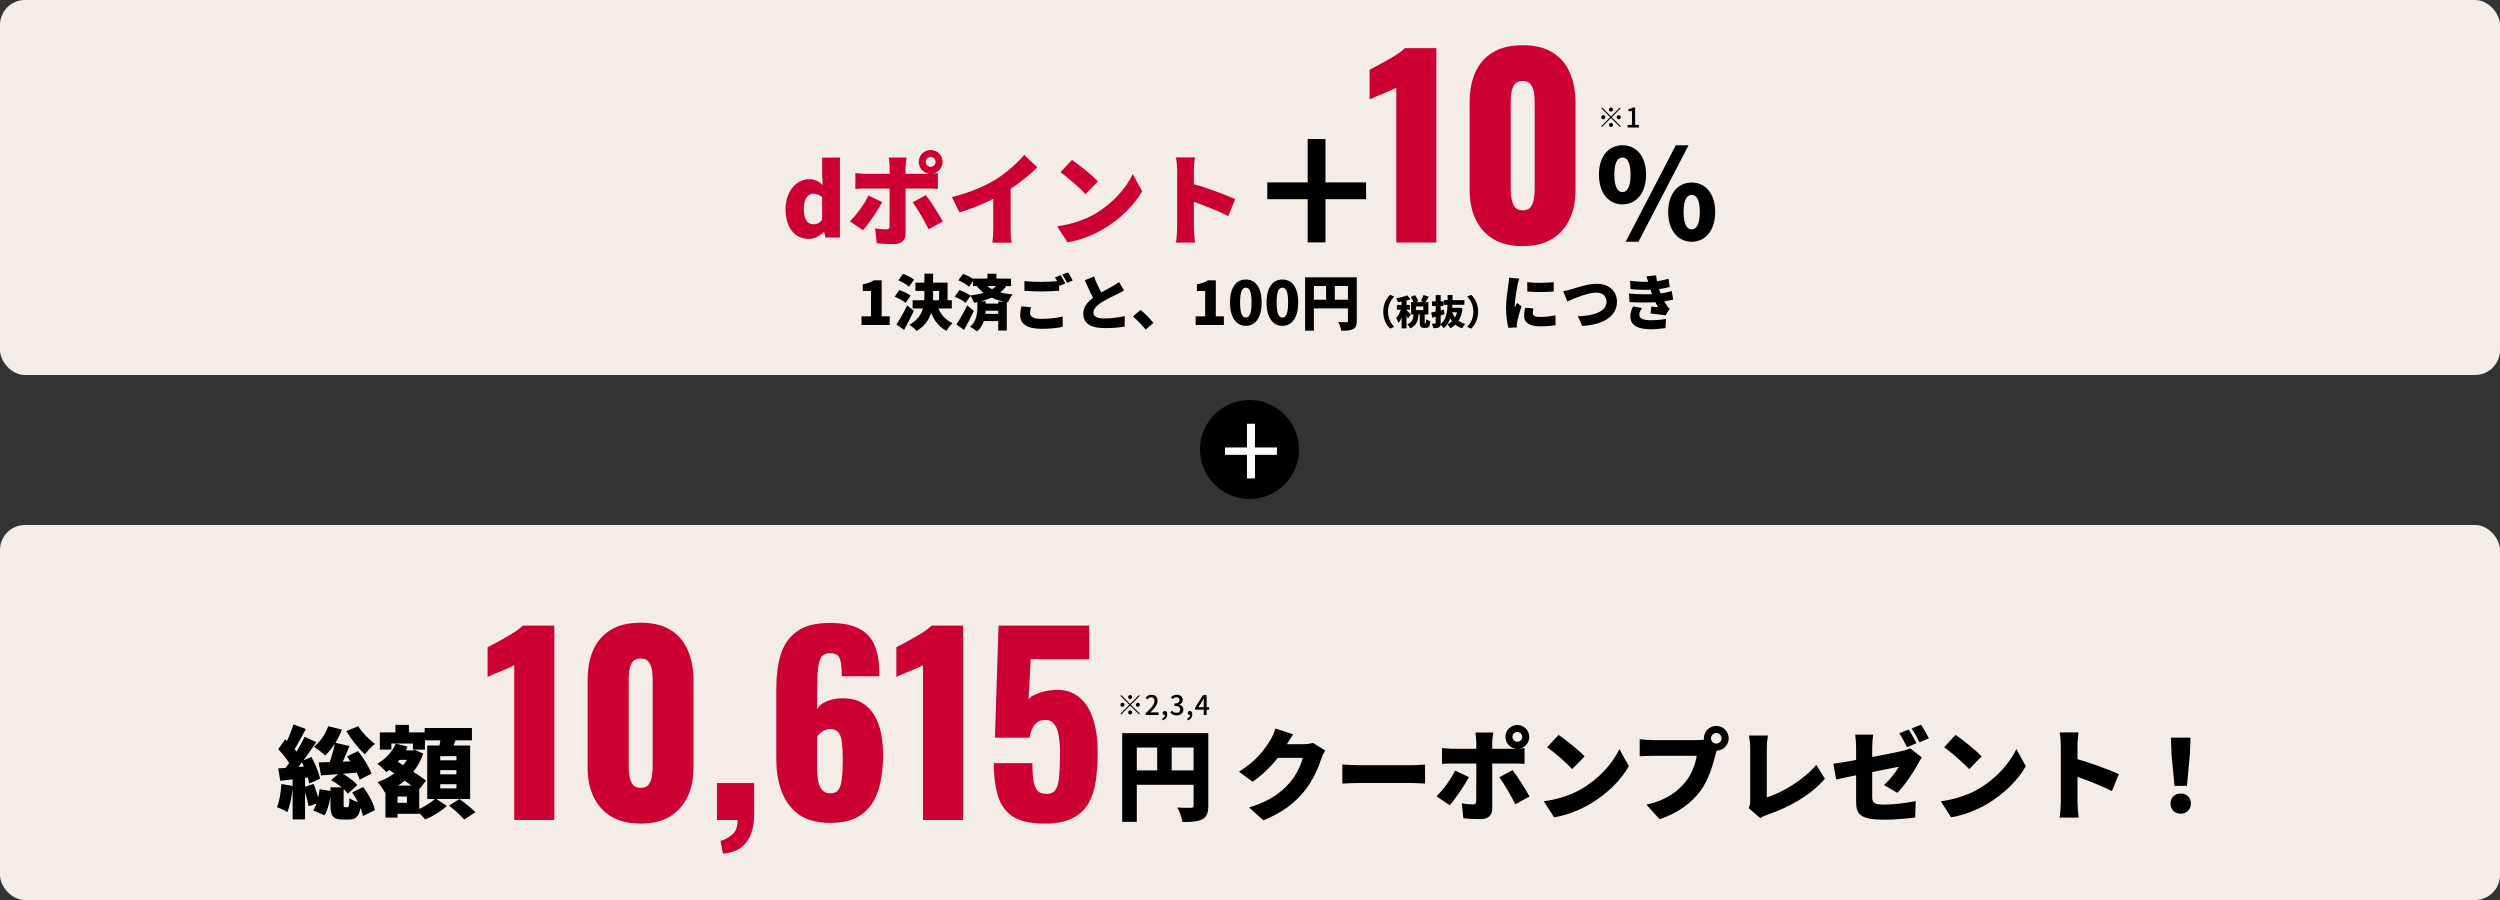 <svg width="1000" height="360" viewBox="0 0 1000 360" fill="none" xmlns="http://www.w3.org/2000/svg">
<rect x="0" y="0" width="1000" height="360" fill="#333333" stroke="none"/>
<rect width="1000" height="150" rx="10" fill="#F4ECE7"/>
<path d="M558.511 97V35.08C557.807 35.464 557.007 35.848 556.111 36.232C555.215 36.616 554.255 37.032 553.231 37.48C552.271 37.864 551.311 38.248 550.351 38.632C549.455 39.016 548.623 39.4 547.855 39.784V27.88C548.559 27.496 549.551 26.984 550.831 26.344C552.111 25.64 553.487 24.872 554.959 24.04C556.431 23.208 557.807 22.376 559.087 21.544C560.367 20.648 561.327 19.88 561.967 19.24H574.543V97H558.511ZM609.081 98.44C604.409 98.44 600.505 97.512 597.369 95.656C594.233 93.736 591.865 91.112 590.265 87.784C588.665 84.456 587.865 80.584 587.865 76.168V40.936C587.865 36.392 588.601 32.424 590.073 29.032C591.609 25.576 593.945 22.888 597.081 20.968C600.217 19.048 604.217 18.088 609.081 18.088C613.945 18.088 617.913 19.048 620.985 20.968C624.121 22.888 626.425 25.576 627.897 29.032C629.433 32.424 630.201 36.392 630.201 40.936V76.168C630.201 80.52 629.401 84.392 627.801 87.784C626.201 91.112 623.833 93.736 620.697 95.656C617.561 97.512 613.689 98.44 609.081 98.44ZM609.081 84.136C610.617 84.136 611.705 83.656 612.345 82.696C613.049 81.672 613.465 80.52 613.593 79.24C613.785 77.896 613.881 76.744 613.881 75.784V41.32C613.881 40.232 613.817 39.016 613.689 37.672C613.561 36.264 613.145 35.048 612.441 34.024C611.801 32.936 610.681 32.392 609.081 32.392C607.481 32.392 606.329 32.936 605.625 34.024C604.985 35.048 604.601 36.264 604.473 37.672C604.345 39.016 604.281 40.232 604.281 41.32V75.784C604.281 76.744 604.377 77.896 604.569 79.24C604.761 80.52 605.177 81.672 605.817 82.696C606.521 83.656 607.609 84.136 609.081 84.136Z" fill="#CC0033"/>
<path d="M648.977 81.75C643.527 81.75 639.577 77.3 639.577 69.85C639.577 62.4 643.527 58.1 648.977 58.1C654.427 58.1 658.427 62.4 658.427 69.85C658.427 77.3 654.427 81.75 648.977 81.75ZM648.977 76.85C650.727 76.85 652.227 75.05 652.227 69.85C652.227 64.65 650.727 63 648.977 63C647.227 63 645.727 64.65 645.727 69.85C645.727 75.05 647.227 76.85 648.977 76.85ZM650.277 96.7L670.327 58.1H675.427L655.377 96.7H650.277ZM676.677 96.7C671.277 96.7 667.277 92.25 667.277 84.8C667.277 77.35 671.277 73 676.677 73C682.077 73 686.077 77.35 686.077 84.8C686.077 92.25 682.077 96.7 676.677 96.7ZM676.677 91.75C678.427 91.75 679.927 90 679.927 84.8C679.927 79.55 678.427 77.95 676.677 77.95C674.927 77.95 673.427 79.55 673.427 84.8C673.427 90 674.927 91.75 676.677 91.75Z" fill="black"/>
<path d="M644.4 44.628C644.177 44.628 643.986 44.549 643.828 44.39C643.669 44.232 643.59 44.041 643.59 43.818C643.59 43.595 643.669 43.404 643.828 43.246C643.986 43.087 644.177 43.008 644.4 43.008C644.623 43.008 644.814 43.087 644.972 43.246C645.131 43.404 645.21 43.595 645.21 43.818C645.21 44.041 645.131 44.232 644.972 44.39C644.814 44.549 644.623 44.628 644.4 44.628ZM644.4 46.583L647.964 43.019L648.277 43.332L644.713 46.896L648.277 50.46L647.964 50.773L644.4 47.209L640.825 50.784L640.512 50.471L644.087 46.896L640.523 43.332L640.836 43.019L644.4 46.583ZM642.132 46.896C642.132 47.119 642.053 47.31 641.894 47.468C641.736 47.627 641.545 47.706 641.322 47.706C641.099 47.706 640.908 47.627 640.75 47.468C640.591 47.31 640.512 47.119 640.512 46.896C640.512 46.673 640.591 46.482 640.75 46.324C640.908 46.165 641.099 46.086 641.322 46.086C641.545 46.086 641.736 46.165 641.894 46.324C642.053 46.482 642.132 46.673 642.132 46.896ZM646.668 46.896C646.668 46.673 646.747 46.482 646.906 46.324C647.064 46.165 647.255 46.086 647.478 46.086C647.701 46.086 647.892 46.165 648.05 46.324C648.209 46.482 648.288 46.673 648.288 46.896C648.288 47.119 648.209 47.31 648.05 47.468C647.892 47.627 647.701 47.706 647.478 47.706C647.255 47.706 647.064 47.627 646.906 47.468C646.747 47.31 646.668 47.119 646.668 46.896ZM644.4 49.164C644.623 49.164 644.814 49.243 644.972 49.402C645.131 49.56 645.21 49.751 645.21 49.974C645.21 50.197 645.131 50.388 644.972 50.546C644.814 50.705 644.623 50.784 644.4 50.784C644.177 50.784 643.986 50.705 643.828 50.546C643.669 50.388 643.59 50.197 643.59 49.974C643.59 49.751 643.669 49.56 643.828 49.402C643.986 49.243 644.177 49.164 644.4 49.164ZM651.042 51V49.974H652.792V44.444H651.366V43.656C651.74 43.591 652.064 43.508 652.338 43.408C652.619 43.307 652.874 43.184 653.105 43.04H654.044V49.974H655.589V51H651.042Z" fill="black"/>
<path d="M523.071 96.96V79.68H506.911V72.96H523.071V55.6H530.191V72.96H546.431V79.68H530.191V96.96H523.071Z" fill="black"/>
<path d="M323.534 95.56C317.854 95.56 314.214 91.04 314.214 83.6C314.214 76.16 318.894 71.68 323.614 71.68C326.134 71.68 327.614 72.6 329.094 74.04L328.854 70.64V63.04H335.974V95H330.174L329.654 92.8H329.494C327.894 94.4 325.694 95.56 323.534 95.56ZM325.414 89.72C326.774 89.72 327.854 89.28 328.854 87.8V78.84C327.774 77.84 326.494 77.48 325.294 77.48C323.334 77.48 321.534 79.32 321.534 83.52C321.534 87.88 322.974 89.72 325.414 89.72ZM370.303 64.76C370.303 65.84 371.183 66.72 372.263 66.72C373.343 66.72 374.223 65.84 374.223 64.76C374.223 63.68 373.343 62.8 372.263 62.8C371.183 62.8 370.303 63.68 370.303 64.76ZM367.503 64.76C367.503 62.12 369.623 60 372.263 60C374.903 60 377.023 62.12 377.023 64.76C377.023 67.4 374.903 69.52 372.263 69.52C369.623 69.52 367.503 67.4 367.503 64.76ZM362.663 63C362.543 63.56 362.223 65.8 362.223 66.88C362.223 69.4 362.223 72.8 362.223 75.32C362.223 78.56 362.223 89.92 362.223 93.56C362.223 96 360.703 97.64 357.623 97.64C355.223 97.64 352.903 97.56 350.663 97.28L350.063 91.32C351.743 91.64 353.463 91.76 354.423 91.76C355.423 91.76 355.783 91.44 355.823 90.4C355.863 89.28 355.863 77.2 355.863 75.32C355.863 73.92 355.863 69.44 355.863 66.84C355.863 65.72 355.663 63.76 355.503 63H362.663ZM342.143 69.2C343.383 69.36 345.023 69.52 346.263 69.52C348.743 69.52 367.703 69.52 370.823 69.52C372.063 69.52 374.023 69.4 375.143 69.24V75.56C373.783 75.44 372.023 75.4 370.863 75.4C367.743 75.4 348.983 75.4 346.263 75.4C345.063 75.4 343.303 75.44 342.143 75.56V69.2ZM352.903 80.84C350.983 84.44 347.303 89.76 345.183 92.08L339.943 88.52C342.623 85.92 345.703 81.72 347.383 78.24L352.903 80.84ZM370.343 78.04C372.343 80.6 375.543 85.68 377.143 88.6L371.463 91.72C369.663 88.12 366.903 83.36 365.063 80.92L370.343 78.04ZM380.783 78.84C388.063 77 393.783 74.52 398.263 71.8C402.303 69.32 407.183 65 409.703 61.96L414.943 66.96C411.143 70.68 405.903 74.68 401.183 77.44C396.583 80.12 390.023 83.16 383.783 84.96L380.783 78.84ZM397.303 74.92L404.263 73.4V91.28C404.263 93.2 404.343 95.96 404.663 97.08H396.983C397.143 96 397.303 93.2 397.303 91.28V74.92ZM428.783 63.96C431.543 65.84 436.783 70 439.183 72.56L434.223 77.64C432.103 75.32 427.063 70.92 424.183 68.88L428.783 63.96ZM422.863 90.52C428.743 89.72 433.903 87.92 437.823 85.64C445.023 81.48 450.423 75.28 453.103 69.64L456.863 76.48C453.663 82.16 447.983 87.72 441.303 91.64C437.223 94.04 432.023 96.12 426.983 96.92L422.863 90.52ZM470.863 91C470.863 87.48 470.863 71.56 470.863 68.16C470.863 66.56 470.703 64.48 470.383 62.96H477.943C477.783 64.48 477.543 66.24 477.543 68.16C477.543 71.56 477.543 87.44 477.543 91C477.543 92.08 477.783 95.24 477.983 97.04H470.383C470.663 95.32 470.863 92.64 470.863 91ZM476.103 73.24C481.463 74.68 490.383 77.88 494.063 79.68L491.303 86.44C486.783 84.12 480.463 81.72 476.103 80.24V73.24Z" fill="#CC0033"/>
<path d="M344.602 130V126.544H348.394V116.392H345.106V113.752C347.026 113.392 348.274 112.912 349.522 112.12H352.666V126.544H355.882V130H344.602ZM366.163 113.08H379.027V121.432H375.619V116.344H366.163V113.08ZM365.059 120.112H380.731V123.376H365.059V120.112ZM369.763 109.48H373.243V117.976C373.243 123.208 372.619 128.872 366.643 132.376C365.995 131.632 364.627 130.432 363.715 129.904C369.211 126.904 369.763 122.392 369.763 117.952V109.48ZM374.803 122.008C375.811 125.152 377.899 127.912 381.019 129.256C380.203 129.952 379.099 131.368 378.571 132.328C374.995 130.48 372.907 127.096 371.563 122.8L374.803 122.008ZM359.347 112.12L361.219 109.552C362.683 110.08 364.651 111.04 365.635 111.832L363.619 114.688C362.755 113.848 360.835 112.768 359.347 112.12ZM357.883 118.672L359.755 116.032C361.219 116.536 363.235 117.472 364.243 118.264L362.227 121.168C361.339 120.352 359.395 119.296 357.883 118.672ZM358.579 129.784C359.779 127.96 361.507 125.008 362.875 122.152L365.539 124.336C364.339 126.904 362.995 129.544 361.627 131.968L358.579 129.784ZM389.179 111.448H404.419V114.424H389.179V111.448ZM392.899 121.432H400.915V124.288H392.899V121.432ZM392.995 125.56H401.011V128.416H392.995V125.56ZM394.963 109.504H398.563V112.744H394.963V109.504ZM399.283 120.64H402.715V132.208H399.283V120.64ZM399.403 113.296L402.643 114.208C400.075 118.168 395.179 120.088 389.659 121.12C389.371 120.352 388.579 118.888 388.051 118.192C393.091 117.592 397.603 116.2 399.403 113.296ZM383.347 112.12L385.219 109.552C386.683 110.08 388.651 111.04 389.635 111.832L387.619 114.688C386.755 113.848 384.835 112.768 383.347 112.12ZM381.883 118.672L383.755 116.032C385.219 116.536 387.235 117.472 388.243 118.264L386.227 121.168C385.339 120.352 383.395 119.296 381.883 118.672ZM382.579 129.784C383.779 127.96 385.507 125.008 386.875 122.152L389.539 124.336C388.339 126.904 386.995 129.544 385.627 131.968L382.579 129.784ZM390.955 120.544H394.291V123.232C394.291 125.704 393.859 130.048 390.811 132.544C390.187 132.016 388.843 131.104 388.027 130.696C390.643 128.608 390.955 125.104 390.955 123.16V120.544ZM393.403 113.008C396.571 116.56 400.531 117.304 405.067 117.784C404.323 118.576 403.531 119.848 403.219 120.928C398.395 120.088 394.075 118.816 390.547 114.208L393.403 113.008ZM409.771 112.456C411.571 112.648 413.827 112.744 416.419 112.744C418.819 112.744 421.747 112.6 423.643 112.408V116.296C421.939 116.44 418.771 116.584 416.443 116.584C413.875 116.584 411.763 116.464 409.771 116.32V112.456ZM412.387 122.896C412.195 123.712 412.027 124.408 412.027 125.176C412.027 126.544 413.251 127.552 416.515 127.552C419.707 127.552 422.755 127.192 425.059 126.616L425.083 130.72C422.779 131.224 419.995 131.536 416.659 131.536C410.803 131.536 408.091 129.544 408.091 126.088C408.091 124.624 408.379 123.424 408.547 122.56L412.387 122.896ZM424.243 110.08C424.843 110.968 425.683 112.528 426.115 113.368L423.835 114.328C423.331 113.344 422.635 111.928 421.987 110.992L424.243 110.08ZM427.195 108.928C427.819 109.84 428.683 111.376 429.091 112.192L426.835 113.152C426.355 112.168 425.587 110.752 424.939 109.84L427.195 108.928ZM449.611 116.176C448.771 116.68 447.907 117.16 446.923 117.64C445.507 118.336 442.675 119.632 440.563 120.976C438.715 122.2 437.371 123.472 437.371 125.056C437.371 126.64 438.907 127.384 441.979 127.384C444.355 127.384 447.619 126.976 449.899 126.448L449.851 130.648C447.667 131.008 445.267 131.248 442.075 131.248C437.131 131.248 433.315 129.928 433.315 125.488C433.315 122.2 435.811 119.992 438.667 118.12C440.851 116.68 443.707 115.264 445.099 114.448C446.131 113.848 446.899 113.392 447.595 112.816L449.611 116.176ZM437.587 110.608C438.787 113.872 440.299 116.68 441.427 118.72L438.091 120.664C436.723 118.36 435.283 115.264 433.939 112.096L437.587 110.608ZM458.275 131.824C456.859 130.096 454.843 128.032 453.187 126.568L456.235 123.952C457.915 125.344 460.315 127.816 461.371 129.16L458.275 131.824ZM478.267 130V126.544H482.059V116.392H478.771V113.752C480.691 113.392 481.939 112.912 483.187 112.12H486.331V126.544H489.547V130H478.267ZM498.34 130.336C494.572 130.336 492.004 127.12 492.004 120.976C492.004 114.832 494.572 111.808 498.34 111.808C502.108 111.808 504.652 114.856 504.652 120.976C504.652 127.12 502.108 130.336 498.34 130.336ZM498.34 127.024C499.612 127.024 500.62 125.872 500.62 120.976C500.62 116.104 499.612 115.072 498.34 115.072C497.068 115.072 496.036 116.104 496.036 120.976C496.036 125.872 497.068 127.024 498.34 127.024ZM512.965 130.336C509.197 130.336 506.629 127.12 506.629 120.976C506.629 114.832 509.197 111.808 512.965 111.808C516.733 111.808 519.277 114.856 519.277 120.976C519.277 127.12 516.733 130.336 512.965 130.336ZM512.965 127.024C514.237 127.024 515.245 125.872 515.245 120.976C515.245 116.104 514.237 115.072 512.965 115.072C511.693 115.072 510.661 116.104 510.661 120.976C510.661 125.872 511.693 127.024 512.965 127.024ZM522.046 110.944H540.886V114.4H525.55V132.256H522.046V110.944ZM539.182 110.944H542.71V128.344C542.71 130.12 542.35 131.056 541.246 131.632C540.142 132.208 538.654 132.28 536.518 132.28C536.374 131.296 535.774 129.688 535.27 128.8C536.518 128.896 538.102 128.872 538.558 128.872C539.014 128.872 539.182 128.728 539.182 128.296V110.944ZM523.942 119.896H540.91V123.352H523.942V119.896ZM530.446 112.864H533.926V121.624H530.446V112.864ZM553.3 124.68C553.3 121.544 554.63 119.29 556.044 117.918L557.654 118.604C556.366 120.018 555.204 121.894 555.204 124.68C555.204 127.466 556.366 129.342 557.654 130.756L556.044 131.442C554.63 130.07 553.3 127.816 553.3 124.68ZM564.318 118.786L565.998 118.058C566.516 118.786 567.076 119.752 567.286 120.438L565.494 121.236C565.326 120.578 564.808 119.556 564.318 118.786ZM569.414 118.016L571.514 118.688C570.996 119.584 570.464 120.452 570.044 121.04L568.322 120.41C568.714 119.752 569.176 118.772 569.414 118.016ZM565.424 125.422H567.412C567.258 128.026 566.824 130.112 564.108 131.358C563.898 130.854 563.352 130.112 562.918 129.734C565.116 128.824 565.312 127.326 565.424 125.422ZM567.916 125.184H569.876V128.824C569.876 129.286 569.89 129.328 570.002 129.328C570.044 129.328 570.142 129.328 570.184 129.328C570.338 129.328 570.394 129.118 570.422 127.69C570.786 127.998 571.626 128.334 572.144 128.46C571.976 130.56 571.5 131.148 570.408 131.148C570.142 131.148 569.89 131.148 569.624 131.148C568.21 131.148 567.916 130.546 567.916 128.838V125.184ZM566.376 122.58V124.022H569.316V122.58H566.376ZM564.444 120.816H571.346V125.786H564.444V120.816ZM560.636 119.416H562.61V131.33H560.636V119.416ZM558.774 121.964H563.954V123.854H558.774V121.964ZM560.748 122.734L561.91 123.252C561.392 125.268 560.482 127.788 559.404 129.216C559.222 128.628 558.788 127.774 558.48 127.256C559.432 126.136 560.342 124.176 560.748 122.734ZM562.876 118.142L564.22 119.71C562.708 120.284 560.776 120.648 559.124 120.858C559.04 120.41 558.788 119.724 558.564 119.304C560.104 119.052 561.77 118.632 562.876 118.142ZM562.582 123.994C562.932 124.274 564.094 125.492 564.346 125.8L563.198 127.396C562.876 126.668 562.148 125.422 561.714 124.778L562.582 123.994ZM577.548 120.046H585.752V121.922H577.548V120.046ZM579.942 123.112H583.61V124.918H579.578L579.942 123.112ZM583.134 123.112H583.484L583.82 123.056L585.038 123.392C584.464 127.494 582.868 129.944 580.096 131.316C579.858 130.826 579.354 130.07 578.962 129.692C581.3 128.74 582.728 126.444 583.134 123.42V123.112ZM580.726 124.54C581.552 126.99 583.26 128.824 586.102 129.58C585.668 129.986 585.094 130.798 584.814 131.33C581.748 130.28 580.096 128.096 579.06 124.932L580.726 124.54ZM572.494 125.016C573.768 124.764 575.714 124.302 577.534 123.854L577.786 125.716C576.134 126.206 574.356 126.696 572.928 127.102L572.494 125.016ZM572.788 120.536H577.394V122.412H572.788V120.536ZM574.272 118.016H576.274V129.188C576.274 130.126 576.12 130.616 575.588 130.924C575.056 131.232 574.328 131.288 573.306 131.288C573.25 130.77 572.998 129.944 572.76 129.426C573.25 129.454 573.824 129.454 574.006 129.454C574.202 129.44 574.272 129.384 574.272 129.188V118.016ZM579.06 118.03H581.034C581.006 123.518 580.95 128.376 577.492 131.274C577.184 130.798 576.582 130.154 576.078 129.832C579.228 127.298 579.032 123.084 579.06 118.03ZM591.24 124.68C591.24 127.816 589.91 130.07 588.496 131.442L586.886 130.756C588.174 129.342 589.336 127.466 589.336 124.68C589.336 121.894 588.174 120.018 586.886 118.604L588.496 117.918C589.91 119.29 591.24 121.544 591.24 124.68ZM610.902 112.888C614.046 113.272 618.798 113.152 621.486 112.864V116.608C618.342 116.872 614.142 116.896 610.926 116.608L610.902 112.888ZM613.374 123.4C613.206 124.168 613.134 124.696 613.134 125.32C613.134 126.376 614.142 126.784 616.11 126.784C618.246 126.784 619.974 126.592 622.158 126.136L622.23 130.072C620.646 130.36 618.75 130.528 615.918 130.528C611.718 130.528 609.63 128.968 609.63 126.4C609.63 125.368 609.774 124.36 610.062 123.112L613.374 123.4ZM607.71 111.424C607.494 111.976 607.134 113.44 607.038 113.872C606.774 115.12 605.886 120.208 605.886 122.44C605.886 122.512 605.886 122.896 605.91 122.992C606.246 122.32 606.534 121.84 606.846 121.144L608.598 122.536C607.878 124.72 607.134 127.36 606.87 128.704C606.798 129.064 606.726 129.64 606.726 129.856C606.726 130.12 606.726 130.552 606.75 130.936L603.39 131.152C602.91 129.544 602.43 126.52 602.43 123.256C602.43 119.584 603.126 115.576 603.366 113.8C603.462 113.08 603.63 112 603.654 111.088L607.71 111.424ZM625.302 116.488C626.19 116.344 627.582 115.984 628.446 115.744C630.174 115.216 635.166 113.512 638.694 113.512C643.23 113.512 646.782 116.104 646.782 120.784C646.782 126.04 641.91 129.928 632.862 130.36L631.158 126.496C637.782 126.352 642.606 124.504 642.606 120.712C642.606 118.6 641.214 117.04 638.526 117.04C635.214 117.04 629.79 119.296 626.934 120.568L625.302 116.488ZM652.014 112.336C655.614 112.744 658.422 112.816 661.014 112.648C663.318 112.504 665.31 112.12 667.422 111.472L667.878 114.784C666.054 115.288 663.942 115.672 661.758 115.816C659.262 115.984 655.974 116.008 652.206 115.648L652.014 112.336ZM651.606 117.424C656.07 117.832 659.838 117.784 662.766 117.52C665.502 117.304 667.23 116.824 668.694 116.416L669.27 119.848C667.758 120.208 666.03 120.52 664.11 120.736C661.038 121.048 656.238 121.096 651.798 120.832L651.606 117.424ZM659.502 113.56C659.238 112.576 658.926 111.616 658.542 110.536L662.43 110.128C662.742 112.576 663.246 114.52 663.894 116.464C664.422 118.024 665.67 120.592 666.702 122.176C667.062 122.704 667.398 123.088 667.878 123.544L666.174 126.16C664.83 125.92 662.022 125.584 660.222 125.392L660.51 122.632C661.35 122.704 662.526 122.8 663.198 122.848C661.95 120.664 661.134 118.696 660.582 117.064C660.006 115.336 659.814 114.712 659.502 113.56ZM656.838 123.232C656.262 124 655.734 124.84 655.734 125.848C655.734 127.504 657.366 128.08 660.222 128.08C662.502 128.08 664.71 127.888 666.414 127.552L666.198 131.248C664.518 131.512 662.142 131.704 660.222 131.704C655.374 131.704 652.206 130.264 652.134 126.664C652.086 125.008 652.662 123.736 653.238 122.56L656.838 123.232Z" fill="black"/>
<circle cx="499.8" cy="179.8" r="19.8" fill="black"/>
<path d="M498.783 191.376V181.934H489.99V178.988H498.783V169.503H501.988V178.988H510.78V181.934H501.988V191.376H498.783Z" fill="white"/>
<rect y="210" width="1000" height="150" rx="10" fill="#F4ECE7"/>
<path d="M205.699 328V266.08C204.995 266.464 204.195 266.848 203.299 267.232C202.403 267.616 201.443 268.032 200.419 268.48C199.459 268.864 198.499 269.248 197.539 269.632C196.643 270.016 195.811 270.4 195.043 270.784V258.88C195.747 258.496 196.739 257.984 198.019 257.344C199.299 256.64 200.675 255.872 202.147 255.04C203.619 254.208 204.995 253.376 206.275 252.544C207.555 251.648 208.515 250.88 209.155 250.24H221.731V328H205.699ZM256.269 329.44C251.597 329.44 247.693 328.512 244.557 326.656C241.421 324.736 239.053 322.112 237.453 318.784C235.853 315.456 235.053 311.584 235.053 307.168V271.936C235.053 267.392 235.789 263.424 237.261 260.032C238.797 256.576 241.133 253.888 244.269 251.968C247.405 250.048 251.405 249.088 256.269 249.088C261.133 249.088 265.101 250.048 268.173 251.968C271.309 253.888 273.613 256.576 275.085 260.032C276.621 263.424 277.389 267.392 277.389 271.936V307.168C277.389 311.52 276.589 315.392 274.989 318.784C273.389 322.112 271.021 324.736 267.885 326.656C264.749 328.512 260.877 329.44 256.269 329.44ZM256.269 315.136C257.805 315.136 258.893 314.656 259.533 313.696C260.237 312.672 260.653 311.52 260.781 310.24C260.973 308.896 261.069 307.744 261.069 306.784V272.32C261.069 271.232 261.005 270.016 260.877 268.672C260.749 267.264 260.333 266.048 259.629 265.024C258.989 263.936 257.869 263.392 256.269 263.392C254.669 263.392 253.517 263.936 252.813 265.024C252.173 266.048 251.789 267.264 251.661 268.672C251.533 270.016 251.469 271.232 251.469 272.32V306.784C251.469 307.744 251.565 308.896 251.757 310.24C251.949 311.52 252.365 312.672 253.005 313.696C253.709 314.656 254.797 315.136 256.269 315.136ZM289.178 341.44L288.218 336.352C289.882 335.904 291.418 335.072 292.826 333.856C294.298 332.704 295.034 330.752 295.034 328H286.778V313.216H301.658V325.984C301.594 330.72 300.538 334.4 298.49 337.024C296.442 339.648 293.338 341.12 289.178 341.44ZM332.021 329.152C326.965 329.152 322.837 328.064 319.637 325.888C316.501 323.648 314.197 320.608 312.725 316.768C311.253 312.928 310.517 308.544 310.517 303.616V275.488C310.517 270.432 311.093 265.92 312.245 261.952C313.461 257.984 315.605 254.88 318.677 252.64C321.749 250.336 326.165 249.184 331.925 249.184C336.917 249.184 340.853 249.952 343.733 251.488C346.613 253.024 348.661 255.264 349.877 258.208C351.093 261.152 351.701 264.8 351.701 269.152C351.701 269.408 351.701 269.664 351.701 269.92C351.765 270.112 351.797 270.304 351.797 270.496H336.725C336.725 267.36 336.469 265.056 335.957 263.584C335.509 262.048 334.197 261.28 332.021 261.28C330.549 261.28 329.429 261.728 328.661 262.624C327.957 263.52 327.477 265.088 327.221 267.328C326.965 269.568 326.837 272.704 326.837 276.736V283.648C327.605 282.304 328.853 281.28 330.581 280.576C332.309 279.808 334.261 279.392 336.437 279.328C340.533 279.2 343.797 280.128 346.229 282.112C348.725 284.096 350.517 286.816 351.605 290.272C352.693 293.664 353.237 297.472 353.237 301.696C353.237 307.136 352.597 311.936 351.317 316.096C350.037 320.192 347.861 323.392 344.789 325.696C341.717 328 337.461 329.152 332.021 329.152ZM332.213 317.344C333.685 317.344 334.741 316.864 335.381 315.904C336.085 314.88 336.533 313.408 336.725 311.488C336.981 309.504 337.109 307.072 337.109 304.192C337.109 301.632 337.013 299.424 336.821 297.568C336.693 295.712 336.277 294.272 335.573 293.248C334.869 292.16 333.685 291.616 332.021 291.616C331.253 291.616 330.517 291.776 329.813 292.096C329.109 292.416 328.501 292.832 327.989 293.344C327.477 293.792 327.093 294.24 326.837 294.688V307.36C326.837 309.088 326.965 310.72 327.221 312.256C327.541 313.792 328.085 315.04 328.853 316C329.685 316.896 330.805 317.344 332.213 317.344ZM369.199 328V266.08C368.495 266.464 367.695 266.848 366.799 267.232C365.903 267.616 364.943 268.032 363.919 268.48C362.959 268.864 361.999 269.248 361.039 269.632C360.143 270.016 359.311 270.4 358.543 270.784V258.88C359.247 258.496 360.239 257.984 361.519 257.344C362.799 256.64 364.175 255.872 365.647 255.04C367.119 254.208 368.495 253.376 369.775 252.544C371.055 251.648 372.015 250.88 372.655 250.24H385.231V328H369.199ZM417.849 329.44C412.153 329.44 407.833 328.448 404.889 326.464C402.009 324.416 400.057 321.568 399.033 317.92C398.009 314.272 397.497 310.048 397.497 305.248H412.953C412.953 308.192 413.113 310.592 413.433 312.448C413.753 314.304 414.329 315.648 415.161 316.48C416.057 317.248 417.305 317.6 418.905 317.536C420.569 317.472 421.753 316.8 422.457 315.52C423.161 314.24 423.577 312.416 423.705 310.048C423.897 307.616 423.993 304.704 423.993 301.312C423.993 298.752 423.833 296.48 423.513 294.496C423.257 292.512 422.681 290.944 421.785 289.792C420.953 288.576 419.673 287.968 417.945 287.968C416.345 287.968 415.033 288.544 414.009 289.696C412.985 290.848 412.249 292.64 411.801 295.072H397.977L399.417 250.24H435.705V263.68H412.281L411.417 279.712C412.057 278.816 413.273 278.048 415.065 277.408C416.857 276.704 418.777 276.256 420.825 276.064C424.793 275.616 428.121 276.352 430.809 278.272C433.561 280.128 435.609 282.976 436.953 286.816C438.361 290.656 439.065 295.36 439.065 300.928C439.065 305.088 438.809 308.928 438.297 312.448C437.785 315.904 436.793 318.912 435.321 321.472C433.849 323.968 431.705 325.92 428.889 327.328C426.073 328.736 422.393 329.44 417.849 329.44Z" fill="#CC0033"/>
<path d="M448.875 293.24H480.275V299H454.715V328.76H448.875V293.24ZM477.435 293.24H483.315V322.24C483.315 325.2 482.715 326.76 480.875 327.72C479.035 328.68 476.555 328.8 472.995 328.8C472.755 327.16 471.755 324.48 470.915 323C472.995 323.16 475.635 323.12 476.395 323.12C477.155 323.12 477.435 322.88 477.435 322.16V293.24ZM452.035 308.16H480.315V313.92H452.035V308.16ZM462.875 296.44H468.675V311.04H462.875V296.44Z" fill="black"/>
<path d="M452.058 279.628C451.835 279.628 451.644 279.549 451.486 279.39C451.327 279.232 451.248 279.041 451.248 278.818C451.248 278.595 451.327 278.404 451.486 278.246C451.644 278.087 451.835 278.008 452.058 278.008C452.281 278.008 452.472 278.087 452.631 278.246C452.789 278.404 452.868 278.595 452.868 278.818C452.868 279.041 452.789 279.232 452.631 279.39C452.472 279.549 452.281 279.628 452.058 279.628ZM452.058 281.583L455.622 278.019L455.935 278.332L452.371 281.896L455.935 285.46L455.622 285.773L452.058 282.209L448.483 285.784L448.17 285.471L451.745 281.896L448.181 278.332L448.494 278.019L452.058 281.583ZM449.79 281.896C449.79 282.119 449.711 282.31 449.553 282.468C449.394 282.627 449.203 282.706 448.98 282.706C448.757 282.706 448.566 282.627 448.408 282.468C448.249 282.31 448.17 282.119 448.17 281.896C448.17 281.673 448.249 281.482 448.408 281.324C448.566 281.165 448.757 281.086 448.98 281.086C449.203 281.086 449.394 281.165 449.553 281.324C449.711 281.482 449.79 281.673 449.79 281.896ZM454.326 281.896C454.326 281.673 454.405 281.482 454.564 281.324C454.722 281.165 454.913 281.086 455.136 281.086C455.359 281.086 455.55 281.165 455.709 281.324C455.867 281.482 455.946 281.673 455.946 281.896C455.946 282.119 455.867 282.31 455.709 282.468C455.55 282.627 455.359 282.706 455.136 282.706C454.913 282.706 454.722 282.627 454.564 282.468C454.405 282.31 454.326 282.119 454.326 281.896ZM452.058 284.164C452.281 284.164 452.472 284.243 452.631 284.402C452.789 284.56 452.868 284.751 452.868 284.974C452.868 285.197 452.789 285.388 452.631 285.546C452.472 285.705 452.281 285.784 452.058 285.784C451.835 285.784 451.644 285.705 451.486 285.546C451.327 285.388 451.248 285.197 451.248 284.974C451.248 284.751 451.327 284.56 451.486 284.402C451.644 284.243 451.835 284.164 452.058 284.164ZM458.257 286V285.276C459.042 284.578 459.697 283.941 460.223 283.365C460.749 282.782 461.141 282.242 461.4 281.745C461.667 281.248 461.8 280.784 461.8 280.352C461.8 280.064 461.749 279.812 461.649 279.596C461.555 279.372 461.407 279.203 461.206 279.088C461.011 278.966 460.763 278.904 460.461 278.904C460.151 278.904 459.867 278.991 459.607 279.164C459.348 279.329 459.111 279.534 458.895 279.779L458.193 279.088C458.531 278.714 458.887 278.422 459.262 278.213C459.643 278.004 460.097 277.9 460.623 277.9C461.105 277.9 461.526 278.001 461.886 278.202C462.246 278.397 462.523 278.674 462.718 279.034C462.919 279.387 463.02 279.804 463.02 280.287C463.02 280.798 462.894 281.316 462.642 281.842C462.39 282.36 462.045 282.886 461.605 283.419C461.166 283.944 460.666 284.477 460.104 285.017C460.313 284.996 460.533 284.978 460.763 284.963C461.001 284.942 461.213 284.931 461.4 284.931H463.398V286H458.257ZM465.119 288.16L464.838 287.458C465.212 287.3 465.504 287.087 465.713 286.821C465.922 286.562 466.022 286.27 466.015 285.946L465.929 284.952L466.447 285.773C466.375 285.852 466.292 285.91 466.199 285.946C466.105 285.975 466.004 285.989 465.896 285.989C465.68 285.989 465.486 285.921 465.313 285.784C465.148 285.64 465.065 285.442 465.065 285.19C465.065 284.945 465.148 284.751 465.313 284.607C465.486 284.463 465.691 284.391 465.929 284.391C466.238 284.391 466.476 284.51 466.642 284.747C466.807 284.985 466.89 285.312 466.89 285.73C466.89 286.299 466.732 286.792 466.415 287.21C466.105 287.634 465.673 287.951 465.119 288.16ZM470.701 286.151C470.283 286.151 469.912 286.101 469.588 286C469.272 285.899 468.991 285.766 468.746 285.6C468.501 285.428 468.289 285.244 468.109 285.05L468.714 284.25C468.951 284.481 469.221 284.682 469.524 284.855C469.826 285.028 470.182 285.114 470.593 285.114C470.895 285.114 471.158 285.064 471.381 284.963C471.604 284.855 471.777 284.704 471.9 284.51C472.029 284.315 472.094 284.078 472.094 283.797C472.094 283.509 472.022 283.257 471.878 283.041C471.741 282.818 471.5 282.648 471.154 282.533C470.816 282.411 470.348 282.35 469.75 282.35V281.421C470.276 281.421 470.686 281.363 470.982 281.248C471.284 281.126 471.5 280.96 471.63 280.751C471.766 280.542 471.835 280.305 471.835 280.038C471.835 279.693 471.727 279.419 471.511 279.218C471.295 279.009 470.996 278.904 470.614 278.904C470.312 278.904 470.028 278.973 469.761 279.11C469.502 279.239 469.257 279.416 469.027 279.639L468.379 278.861C468.696 278.573 469.041 278.343 469.416 278.17C469.79 277.99 470.204 277.9 470.658 277.9C471.133 277.9 471.554 277.983 471.921 278.148C472.288 278.307 472.576 278.537 472.785 278.84C472.994 279.142 473.098 279.513 473.098 279.952C473.098 280.406 472.972 280.791 472.72 281.108C472.476 281.424 472.144 281.662 471.727 281.82V281.864C472.029 281.943 472.303 282.072 472.548 282.252C472.8 282.425 472.998 282.648 473.142 282.922C473.286 283.196 473.358 283.509 473.358 283.862C473.358 284.337 473.235 284.747 472.99 285.093C472.753 285.431 472.432 285.694 472.029 285.881C471.626 286.061 471.183 286.151 470.701 286.151ZM475.143 288.16L474.862 287.458C475.237 287.3 475.528 287.087 475.737 286.821C475.946 286.562 476.047 286.27 476.039 285.946L475.953 284.952L476.471 285.773C476.399 285.852 476.317 285.91 476.223 285.946C476.129 285.975 476.029 285.989 475.921 285.989C475.705 285.989 475.51 285.921 475.337 285.784C475.172 285.64 475.089 285.442 475.089 285.19C475.089 284.945 475.172 284.751 475.337 284.607C475.51 284.463 475.715 284.391 475.953 284.391C476.263 284.391 476.5 284.51 476.666 284.747C476.831 284.985 476.914 285.312 476.914 285.73C476.914 286.299 476.756 286.792 476.439 287.21C476.129 287.634 475.697 287.951 475.143 288.16ZM481.492 286V280.816C481.492 280.6 481.499 280.344 481.513 280.049C481.528 279.747 481.539 279.488 481.546 279.272H481.503C481.402 279.473 481.297 279.678 481.189 279.887C481.089 280.096 480.981 280.301 480.865 280.503L479.31 282.89H483.663V283.862H478.047V283.03L481.211 278.04H482.658V286H481.492Z" fill="black"/>
<path d="M134.015 297.08L139.815 298.4C138.335 301.92 136.735 305.76 135.415 308.24L131.095 306.96C132.215 304.24 133.455 300.12 134.015 297.08ZM138.815 302.6L143.215 300.44C145.335 303.16 147.695 306.84 148.615 309.44L143.855 311.88C143.095 309.36 140.895 305.48 138.815 302.6ZM140.895 316.96L145.295 314.8C147.415 317.64 149.415 321.32 149.975 324.04L145.175 326.44C144.735 323.84 142.895 319.92 140.895 316.96ZM127.455 304.96C131.735 304.88 138.335 304.64 144.655 304.4L144.575 308.92C138.895 309.4 132.935 309.84 128.415 310.16L127.455 304.96ZM131.295 290.48L136.775 291.84C135.295 295.84 132.695 299.76 130.055 302.2C129.055 301.2 126.815 299.48 125.575 298.68C128.095 296.76 130.215 293.64 131.295 290.48ZM143.295 290.48C144.775 292.96 147.575 295.8 149.975 297.56C148.695 298.52 146.855 300.48 145.975 301.76C143.415 299.48 140.415 295.64 138.535 292.44L143.295 290.48ZM132.415 312.08L136.015 309C138.695 310.2 141.455 312.28 142.935 314L139.135 317.48C137.775 315.6 134.935 313.36 132.415 312.08ZM132.175 314.92H137.455V321.68C137.455 322.8 137.535 322.88 138.015 322.88C138.215 322.88 138.775 322.88 138.975 322.88C139.535 322.88 139.695 322.48 139.775 319.24C140.735 320.08 143.015 320.92 144.455 321.28C143.935 326.48 142.575 327.8 139.615 327.8C138.815 327.8 137.815 327.8 137.055 327.8C132.975 327.8 132.175 326.24 132.175 321.72V314.92ZM127.855 315.68L132.495 316.44C132.175 319.76 131.255 323.64 129.855 326.12L125.295 324.2C126.535 322.2 127.495 318.68 127.855 315.68ZM117.375 289.76L122.335 291.6C120.655 294.76 118.775 298.28 117.295 300.56L113.495 298.92C114.895 296.48 116.535 292.64 117.375 289.76ZM121.855 294.72L126.495 296.84C123.455 301.4 119.575 306.88 116.455 310.28L113.215 308.44C116.215 304.8 119.815 299.04 121.855 294.72ZM111.295 299.68L114.095 295.72C116.095 297.6 118.535 300.16 119.455 302.04L116.375 306.52C115.535 304.56 113.215 301.72 111.295 299.68ZM120.575 304.48L124.575 302.8C126.095 305.56 127.575 309.12 128.015 311.48L123.695 313.4C123.335 311.04 122.015 307.32 120.575 304.48ZM111.295 307.36C114.815 307.16 120.055 306.72 125.135 306.32L125.215 310.76C120.655 311.36 115.855 311.88 112.095 312.32L111.295 307.36ZM121.375 314.88L125.495 313.56C126.375 315.92 127.335 318.96 127.775 321L123.455 322.52C123.095 320.44 122.175 317.28 121.375 314.88ZM112.575 313.6L117.175 314.4C116.815 318.24 116.015 322.28 114.935 324.84C113.975 324.2 111.895 323.28 110.775 322.84C111.815 320.52 112.335 316.92 112.575 313.6ZM117.055 309.92H122.015V327.76H117.055V309.92ZM157.215 300.16H165.175V303.96H157.215V300.16ZM158.175 289.96H163.575V296.64H158.175V289.96ZM156.735 314.24H167.695V325.52H156.735V321.16H162.775V318.6H156.735V314.24ZM151.935 292.96H169.975V299.84H165.175V297.4H156.535V299.84H151.935V292.96ZM154.175 314.24H159.015V327.04H154.175V314.24ZM164.255 300.16H165.175L166.015 299.96L169.295 301.44C166.655 309.08 160.855 314.2 153.935 317C153.335 315.76 152.015 313.84 151.015 312.84C157.095 310.84 162.415 306.28 164.255 300.92V300.16ZM158.335 297.44L163.015 298.64C161.175 302.84 157.935 306.56 154.535 308.88C153.775 307.96 151.975 306.24 150.935 305.48C154.135 303.68 156.935 300.72 158.335 297.44ZM154.815 307.36L157.815 303.88C161.575 306.32 167.535 310 170.455 312.24L167.215 316.32C164.495 313.96 158.735 310.08 154.815 307.36ZM169.855 291.2H188.775V296.12H169.855V291.2ZM176.095 308.04V309.72H182.575V308.04H176.095ZM176.095 313.68V315.36H182.575V313.68H176.095ZM176.095 302.44V304.12H182.575V302.44H176.095ZM170.895 298.2H188.055V319.6H170.895V298.2ZM176.415 293.92L182.775 294.64C181.895 297.16 180.855 299.64 180.135 301.32L175.335 300.44C175.775 298.52 176.255 295.88 176.415 293.92ZM174.175 319.36L178.735 322.36C176.615 324.4 173.055 326.6 170.095 327.76C169.215 326.72 167.615 325.12 166.415 324.12C169.255 323.08 172.535 321 174.175 319.36ZM179.615 322.24L183.815 319.6C185.855 321.12 188.735 323.36 190.175 324.88L185.695 327.8C184.455 326.32 181.695 323.88 179.615 322.24Z" fill="black"/>
<path d="M530.092 300.2C529.572 301.08 528.932 302.28 528.532 303.48C527.452 306.8 525.292 312.08 521.612 316.6C517.732 321.36 512.892 325.04 505.372 328.12L499.612 323C508.252 320.36 512.412 316.96 515.812 313.16C518.332 310.36 520.572 305.76 521.092 303.16H508.372L510.532 297.68C512.412 297.68 519.932 297.68 521.212 297.68C522.532 297.68 524.132 297.48 525.172 297.16L530.092 300.2ZM517.252 293.72C516.132 295.32 514.932 297.4 514.412 298.32C511.532 303.4 506.412 309 501.052 312.72L495.612 308.68C502.692 304.32 505.932 299.52 508.052 296.16C508.772 295.04 509.732 292.96 510.172 291.4L517.252 293.72ZM536.932 305.8C538.532 305.92 541.892 306.08 543.852 306.08C549.572 306.08 561.172 306.08 565.092 306.08C566.892 306.08 568.852 305.88 570.012 305.8V313.44C568.972 313.4 566.732 313.2 565.092 313.2C561.132 313.2 549.532 313.2 543.852 313.2C541.572 313.2 538.572 313.32 536.932 313.44V305.8ZM604.972 294.76C604.972 295.84 605.852 296.72 606.932 296.72C608.012 296.72 608.892 295.84 608.892 294.76C608.892 293.68 608.012 292.8 606.932 292.8C605.852 292.8 604.972 293.68 604.972 294.76ZM602.172 294.76C602.172 292.12 604.292 290 606.932 290C609.572 290 611.692 292.12 611.692 294.76C611.692 297.4 609.572 299.52 606.932 299.52C604.292 299.52 602.172 297.4 602.172 294.76ZM597.332 293C597.212 293.56 596.892 295.8 596.892 296.88C596.892 299.4 596.892 302.8 596.892 305.32C596.892 308.56 596.892 319.92 596.892 323.56C596.892 326 595.372 327.64 592.292 327.64C589.892 327.64 587.572 327.56 585.332 327.28L584.732 321.32C586.412 321.64 588.132 321.76 589.092 321.76C590.092 321.76 590.452 321.44 590.492 320.4C590.532 319.28 590.532 307.2 590.532 305.32C590.532 303.92 590.532 299.44 590.532 296.84C590.532 295.72 590.332 293.76 590.172 293H597.332ZM576.812 299.2C578.052 299.36 579.692 299.52 580.932 299.52C583.412 299.52 602.372 299.52 605.492 299.52C606.732 299.52 608.692 299.4 609.812 299.24V305.56C608.452 305.44 606.692 305.4 605.532 305.4C602.412 305.4 583.652 305.4 580.932 305.4C579.732 305.4 577.972 305.44 576.812 305.56V299.2ZM587.572 310.84C585.652 314.44 581.972 319.76 579.852 322.08L574.612 318.52C577.292 315.92 580.372 311.72 582.052 308.24L587.572 310.84ZM605.012 308.04C607.012 310.6 610.212 315.68 611.812 318.6L606.132 321.72C604.332 318.12 601.572 313.36 599.732 310.92L605.012 308.04ZM623.452 293.96C626.212 295.84 631.452 300 633.852 302.56L628.892 307.64C626.772 305.32 621.732 300.92 618.852 298.88L623.452 293.96ZM617.532 320.52C623.412 319.72 628.572 317.92 632.492 315.64C639.692 311.48 645.092 305.28 647.772 299.64L651.532 306.48C648.332 312.16 642.652 317.72 635.972 321.64C631.892 324.04 626.692 326.12 621.652 326.92L617.532 320.52ZM684.401 295.32C684.401 296.48 685.361 297.44 686.521 297.44C687.681 297.44 688.641 296.48 688.641 295.32C688.641 294.16 687.681 293.2 686.521 293.2C685.361 293.2 684.401 294.16 684.401 295.32ZM681.561 295.32C681.561 292.6 683.801 290.36 686.521 290.36C689.241 290.36 691.481 292.6 691.481 295.32C691.481 298.04 689.241 300.28 686.521 300.28C683.801 300.28 681.561 298.04 681.561 295.32ZM687.201 298.76C686.761 299.64 686.401 301.08 686.161 301.96C685.201 305.72 683.561 311.8 680.121 316.44C676.521 321.28 670.881 325.4 663.841 327.68L658.561 321.88C666.601 320.08 671.121 316.56 674.281 312.64C676.841 309.48 678.161 305.52 678.681 302.32C676.201 302.32 664.481 302.32 661.081 302.32C659.121 302.32 656.921 302.44 655.881 302.52V295.68C657.121 295.84 659.761 296.04 661.081 296.04C664.481 296.04 676.241 296.04 678.721 296.04C679.601 296.04 681.161 296 682.401 295.68L687.201 298.76ZM699.481 323.24C700.041 322.04 700.081 321.28 700.081 320.28C700.081 316.96 700.081 304.08 700.081 299.24C700.081 297.48 699.841 295.52 699.561 294.2H707.161C706.881 296.04 706.721 297.48 706.721 299.24C706.721 304.04 706.721 315.36 706.721 318.96C712.601 317.16 721.321 312.12 726.521 305.96L729.961 311.48C724.321 318.08 715.961 322.76 706.841 325.96C706.241 326.16 705.201 326.48 704.081 327.24L699.481 323.24ZM763.481 291.8C764.481 293.28 765.881 295.88 766.601 297.28L762.801 298.88C761.961 297.24 760.801 294.88 759.721 293.32L763.481 291.8ZM768.401 289.88C769.441 291.4 770.881 293.96 771.561 295.32L767.801 296.92C767.001 295.28 765.721 292.92 764.641 291.4L768.401 289.88ZM742.441 320.36C742.441 317.28 742.441 304.16 742.441 298.96C742.441 297.52 742.281 295.08 742.081 293.84H749.281C749.081 295.08 748.881 297.48 748.881 298.96C748.881 304.12 748.881 313.92 748.881 318.64C748.881 321 749.401 321.84 753.561 321.84C757.521 321.84 762.321 321.24 766.281 320.44L766.081 327C762.921 327.44 757.681 327.88 753.761 327.88C743.721 327.88 742.441 325.56 742.441 320.36ZM768.721 302.96C768.321 303.6 767.641 304.64 767.241 305.44C765.521 308.8 761.601 314.56 758.921 317.12L753.601 314C756.041 311.84 758.481 308.6 759.561 306.68C756.441 307.32 739.681 310.6 734.481 311.8L733.321 305.48C738.921 304.8 756.801 301.36 760.801 300.4C762.081 300.08 763.161 299.8 764.041 299.32L768.721 302.96ZM782.241 293.96C785.001 295.84 790.241 300 792.641 302.56L787.681 307.64C785.561 305.32 780.521 300.92 777.641 298.88L782.241 293.96ZM776.321 320.52C782.201 319.72 787.361 317.92 791.281 315.64C798.481 311.48 803.881 305.28 806.561 299.64L810.321 306.48C807.121 312.16 801.441 317.72 794.761 321.64C790.681 324.04 785.481 326.12 780.441 326.92L776.321 320.52ZM824.321 321C824.321 317.48 824.321 301.56 824.321 298.16C824.321 296.56 824.161 294.48 823.841 292.96H831.401C831.241 294.48 831.001 296.24 831.001 298.16C831.001 301.56 831.001 317.44 831.001 321C831.001 322.08 831.241 325.24 831.441 327.04H823.841C824.121 325.32 824.321 322.64 824.321 321ZM829.561 303.24C834.921 304.68 843.841 307.88 847.521 309.68L844.761 316.44C840.241 314.12 833.921 311.72 829.561 310.24V303.24ZM869.801 314.36L868.601 301.72L868.361 295.08H876.201L875.961 301.72L874.761 314.36H869.801ZM872.281 325.48C869.881 325.48 868.201 323.76 868.201 321.4C868.201 319.04 869.921 317.4 872.281 317.4C874.641 317.4 876.361 319.04 876.361 321.4C876.361 323.76 874.641 325.48 872.281 325.48Z" fill="black"/>
</svg>
